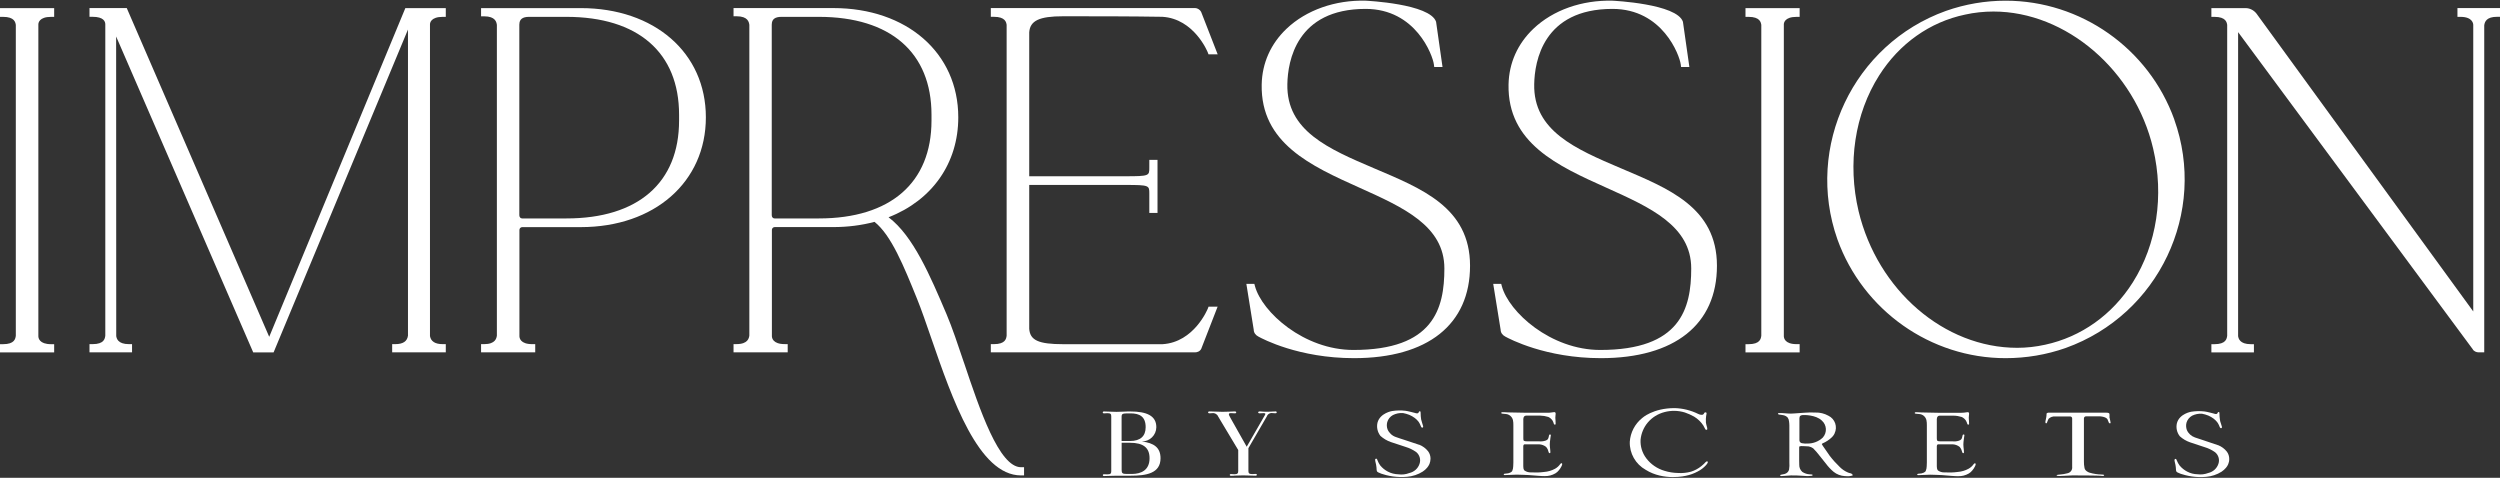 <svg width="225" height="43" viewBox="0 0 225 43" fill="none" xmlns="http://www.w3.org/2000/svg">
<rect x="0" y="0" width="225" height="43" fill="#333333" stroke="none"/>
<g clip-path="url(#clip0_220_820)">
<path d="M127.732 40.033C127.732 40.033 126.827 39.726 126.397 39.589C126.397 39.589 125.677 39.361 125.62 39.33C125.29 39.216 125.023 38.97 124.882 38.649C124.803 38.438 124.794 38.21 124.851 37.99C124.93 37.722 125.11 37.493 125.361 37.357C125.637 37.217 125.949 37.155 126.261 37.173C126.459 37.208 126.656 37.265 126.845 37.34C127.016 37.414 127.179 37.507 127.328 37.617C127.451 37.709 127.556 37.814 127.653 37.933C127.719 38.021 127.776 38.122 127.82 38.223L127.89 38.39C127.89 38.39 127.93 38.508 128.026 38.486C128.026 38.486 128.097 38.486 128.083 38.364C128.053 38.249 128.022 38.139 127.982 38.03C127.947 37.937 127.921 37.845 127.903 37.748C127.886 37.652 127.873 37.551 127.868 37.45L127.855 37.129C127.855 37.129 127.864 37.01 127.785 37.01C127.745 37.015 127.71 37.041 127.693 37.081C127.679 37.16 127.609 37.212 127.53 37.203C127.473 37.203 127.416 37.19 127.359 37.168C127.359 37.168 126.7 36.993 126.498 36.971C126.094 36.922 125.69 36.931 125.286 36.993C125.286 36.993 124.215 37.164 123.977 38.03C123.876 38.451 123.973 38.891 124.241 39.233C124.513 39.475 124.829 39.664 125.172 39.783L126.503 40.222C126.841 40.323 127.161 40.477 127.451 40.679C127.767 40.934 127.89 41.36 127.759 41.742C127.622 42.164 127.271 42.476 126.836 42.573C126.524 42.696 126.182 42.735 125.848 42.687C125.523 42.678 125.198 42.599 124.908 42.445C124.645 42.309 124.412 42.12 124.223 41.892C124.118 41.747 124.034 41.589 123.969 41.417C123.969 41.417 123.938 41.263 123.837 41.277C123.797 41.294 123.767 41.329 123.758 41.373L123.78 41.523L123.85 41.835L123.881 42.05L123.894 42.234C123.894 42.305 123.907 42.371 123.933 42.432C123.96 42.463 123.991 42.489 124.026 42.507L124.324 42.634L124.759 42.762C124.952 42.81 125.146 42.85 125.343 42.876C125.769 42.938 126.204 42.951 126.63 42.911C127.135 42.872 127.622 42.713 128.048 42.441C128.198 42.344 128.329 42.226 128.444 42.09C128.527 41.988 128.597 41.879 128.65 41.76C128.711 41.606 128.747 41.444 128.747 41.277C128.747 41.039 128.672 40.806 128.531 40.617C128.321 40.354 128.044 40.147 127.732 40.024" fill="white"/>
<path d="M140.432 41.751C140.309 41.931 140.147 42.081 139.958 42.186C139.655 42.353 139.317 42.45 138.974 42.476C138.583 42.529 138.188 42.538 137.793 42.516C137.587 42.525 137.38 42.467 137.209 42.349C137.209 42.349 137.09 42.278 137.095 41.962V40.231C137.095 40.231 137.068 39.972 137.24 39.989H138.531C138.755 40.002 138.97 40.081 139.146 40.218C139.211 40.292 139.264 40.376 139.304 40.464L139.361 40.644C139.361 40.644 139.387 40.798 139.479 40.78C139.479 40.78 139.55 40.802 139.532 40.648C139.532 40.648 139.514 40.345 139.493 40.231C139.479 40.081 139.475 39.928 139.493 39.774L139.532 39.453C139.532 39.453 139.576 39.212 139.572 39.19C139.572 39.19 139.602 39.111 139.501 39.102C139.501 39.102 139.431 39.089 139.409 39.203C139.396 39.299 139.37 39.396 139.33 39.484C139.33 39.484 139.29 39.598 139.08 39.664C138.886 39.721 138.684 39.743 138.482 39.717H137.389C137.306 39.721 137.222 39.708 137.147 39.669C137.147 39.669 137.099 39.638 137.099 39.449V37.819C137.099 37.819 137.051 37.406 137.354 37.406H138.614C138.865 37.41 139.11 37.45 139.348 37.524C139.51 37.599 139.642 37.718 139.738 37.867C139.774 37.928 139.8 37.99 139.822 38.06C139.822 38.06 139.839 38.218 139.936 38.218C139.936 38.218 140.024 38.227 140.006 38.113C140.011 38.03 140.006 37.946 139.998 37.863C139.998 37.863 139.976 37.621 139.98 37.599C139.98 37.516 139.989 37.428 139.998 37.344C139.998 37.344 140.063 37.081 139.883 37.089C139.883 37.089 139.615 37.129 139.545 37.133C139.457 37.146 139.374 37.151 139.286 37.146H137.279C137.279 37.146 135.909 37.116 135.703 37.116L135.391 37.098H135.259C135.259 37.098 135.119 37.081 135.11 37.155C135.11 37.155 135.092 37.217 135.215 37.23C135.325 37.234 135.435 37.243 135.54 37.261C135.843 37.291 136.093 37.511 136.164 37.806C136.194 37.955 136.208 38.109 136.203 38.267V41.338C136.203 41.338 136.208 41.896 136.19 41.962C136.19 42.107 136.155 42.248 136.102 42.384C136.102 42.384 136.045 42.529 135.733 42.599C135.733 42.599 135.58 42.626 135.505 42.626C135.505 42.626 135.334 42.626 135.334 42.696C135.334 42.696 135.347 42.779 135.461 42.757L136.506 42.718C136.506 42.718 137.582 42.74 137.951 42.784C137.951 42.784 138.847 42.863 139.018 42.85C139.356 42.858 139.69 42.775 139.984 42.603C140.103 42.533 140.208 42.437 140.296 42.327C140.388 42.217 140.472 42.098 140.533 41.966C140.533 41.966 140.647 41.764 140.573 41.703C140.573 41.703 140.503 41.646 140.441 41.747" fill="white"/>
<path d="M177.646 41.751C177.523 41.931 177.361 42.081 177.172 42.186C176.869 42.353 176.531 42.45 176.188 42.476C175.797 42.529 175.402 42.538 175.007 42.516C174.8 42.525 174.598 42.467 174.427 42.349C174.427 42.349 174.309 42.274 174.313 41.962V40.231C174.313 40.231 174.287 39.972 174.458 39.989H175.749C175.973 40.002 176.188 40.081 176.364 40.218C176.43 40.292 176.482 40.376 176.522 40.464L176.583 40.644C176.583 40.644 176.61 40.798 176.702 40.78C176.702 40.78 176.777 40.802 176.755 40.648C176.755 40.648 176.737 40.345 176.715 40.231C176.698 40.077 176.698 39.928 176.715 39.774L176.755 39.453C176.755 39.453 176.794 39.216 176.794 39.19C176.794 39.19 176.825 39.111 176.72 39.102C176.72 39.102 176.654 39.089 176.627 39.203C176.614 39.299 176.588 39.396 176.548 39.484C176.548 39.484 176.509 39.598 176.298 39.664C176.105 39.726 175.903 39.743 175.701 39.717H174.603C174.519 39.726 174.436 39.708 174.361 39.669C174.361 39.669 174.317 39.638 174.313 39.449V37.819C174.313 37.819 174.269 37.41 174.568 37.41H175.824C176.074 37.414 176.32 37.454 176.557 37.529C176.72 37.603 176.851 37.722 176.944 37.871C176.979 37.933 177.005 37.994 177.031 38.065C177.031 38.065 177.049 38.223 177.146 38.218C177.146 38.218 177.233 38.232 177.216 38.113C177.22 38.03 177.216 37.946 177.207 37.867C177.207 37.867 177.185 37.625 177.189 37.603C177.189 37.52 177.198 37.432 177.207 37.349C177.207 37.349 177.273 37.085 177.093 37.094C177.093 37.094 176.829 37.133 176.755 37.138C176.667 37.151 176.579 37.155 176.496 37.151H174.493C174.493 37.151 173.123 37.12 172.916 37.12L172.605 37.102C172.57 37.102 172.473 37.098 172.473 37.098C172.473 37.098 172.337 37.085 172.324 37.16C172.324 37.16 172.306 37.225 172.429 37.234C172.539 37.239 172.644 37.248 172.754 37.265C173.057 37.291 173.307 37.511 173.378 37.81C173.408 37.959 173.422 38.113 173.417 38.271V41.343C173.417 41.343 173.421 41.901 173.404 41.966C173.404 42.111 173.369 42.252 173.316 42.388C173.316 42.388 173.259 42.533 172.947 42.603C172.947 42.603 172.794 42.63 172.719 42.63C172.719 42.63 172.548 42.63 172.548 42.7C172.548 42.7 172.556 42.784 172.675 42.762L173.72 42.722C173.72 42.722 174.796 42.744 175.165 42.792C175.165 42.792 176.061 42.872 176.232 42.858C176.57 42.867 176.904 42.784 177.198 42.612C177.317 42.542 177.422 42.445 177.51 42.336C177.602 42.226 177.686 42.103 177.747 41.975C177.747 41.975 177.861 41.769 177.787 41.712C177.787 41.712 177.716 41.65 177.655 41.755" fill="white"/>
<path d="M153.659 41.527C153.58 41.47 153.361 41.742 153.361 41.742L153.124 41.949C152.847 42.173 152.531 42.344 152.193 42.45C151.806 42.555 151.407 42.595 151.011 42.568C150.603 42.56 150.199 42.494 149.808 42.375C149.149 42.182 148.57 41.786 148.157 41.237C147.797 40.758 147.617 40.165 147.652 39.567C147.709 39.001 147.933 38.465 148.297 38.03C148.688 37.568 149.211 37.243 149.799 37.089C150.405 36.927 151.042 36.94 151.639 37.124C151.925 37.221 152.201 37.344 152.465 37.493C152.799 37.696 153.084 37.968 153.299 38.293C153.317 38.311 153.488 38.649 153.488 38.649C153.725 38.794 153.642 38.486 153.642 38.486C153.615 38.447 153.532 38.038 153.532 38.038C153.523 37.924 153.523 37.81 153.528 37.696C153.536 37.538 153.558 37.384 153.589 37.23C153.611 37.098 153.493 37.111 153.493 37.111C153.449 37.107 153.405 37.124 153.387 37.164C153.37 37.199 153.352 37.234 153.326 37.265C153.286 37.313 153.225 37.34 153.163 37.335C153.053 37.335 152.939 37.309 152.843 37.256C152.184 36.931 151.464 36.751 150.726 36.729C148.754 36.725 147.788 37.63 147.788 37.63C147.138 38.157 146.738 38.926 146.681 39.756C146.646 40.798 147.199 41.773 148.113 42.283C149.751 43.311 151.736 42.819 151.736 42.819C152.1 42.744 152.452 42.617 152.781 42.441C153.067 42.3 153.321 42.107 153.536 41.87C153.809 41.571 153.664 41.523 153.664 41.523" fill="white"/>
<path d="M162.667 39.919C162.517 39.932 162.368 39.923 162.219 39.893H162.197C162.048 39.879 161.933 39.748 161.947 39.603V37.761C161.947 37.761 161.925 37.511 162.026 37.423C162.105 37.375 162.197 37.349 162.289 37.353C162.289 37.353 163.405 37.305 163.967 37.854C164.415 38.249 164.454 38.93 164.055 39.379C163.681 39.734 163.181 39.928 162.662 39.919M166.685 42.656L166.549 42.595C166.465 42.582 166.382 42.555 166.303 42.52C166.035 42.406 165.794 42.243 165.587 42.037C165.258 41.72 164.95 41.382 164.674 41.022L164.059 40.134L163.975 39.994C163.975 39.994 163.932 39.963 164.028 39.906C164.349 39.77 164.639 39.576 164.889 39.334C164.977 39.242 165.051 39.141 165.108 39.027V39.014C165.403 38.416 165.152 37.7 164.555 37.414C164.199 37.217 163.8 37.116 163.391 37.129C163.058 37.111 162.724 37.12 162.39 37.146C162.39 37.146 161.622 37.199 161.455 37.212H161.459C161.261 37.23 161.059 37.23 160.862 37.212L160.339 37.173H160.12C160.12 37.173 160.014 37.173 160.019 37.239C160.019 37.239 160.01 37.291 160.133 37.313C160.133 37.313 160.41 37.344 160.493 37.366C160.642 37.392 160.783 37.467 160.888 37.577C160.958 37.674 161.002 37.788 161.011 37.907C161.029 38.034 161.042 38.161 161.042 38.289V40.033V41.619C161.059 41.83 161.051 42.045 161.016 42.256C160.98 42.406 160.884 42.533 160.748 42.603C160.664 42.648 160.568 42.678 160.471 42.687L160.273 42.727C160.273 42.727 160.212 42.748 160.212 42.792C160.212 42.792 160.225 42.858 160.361 42.845L161.2 42.788C161.556 42.784 161.907 42.797 162.258 42.823C162.509 42.854 162.763 42.858 163.018 42.823C163.018 42.823 163.145 42.828 163.137 42.748C163.137 42.748 163.15 42.691 162.895 42.691C162.654 42.683 162.416 42.608 162.21 42.472C162.026 42.309 161.925 42.076 161.933 41.835C161.933 41.835 161.92 41.553 161.925 41.483V40.284C161.925 40.284 161.929 40.174 161.96 40.174C162.012 40.161 162.065 40.152 162.113 40.147C162.113 40.147 162.689 40.161 162.79 40.178C162.935 40.205 163.066 40.266 163.185 40.349C163.4 40.565 163.598 40.798 163.782 41.039L164.331 41.725C164.533 41.997 164.766 42.248 165.029 42.467C165.315 42.696 165.666 42.828 166.031 42.85C166.031 42.85 166.171 42.863 166.325 42.863C166.422 42.863 166.518 42.85 166.61 42.828C166.654 42.819 166.698 42.806 166.738 42.784C166.738 42.784 166.808 42.748 166.667 42.669" fill="white"/>
<path d="M199.626 40.068C199.626 40.068 198.73 39.761 198.308 39.624C198.308 39.624 197.597 39.396 197.544 39.37C197.219 39.255 196.951 39.014 196.815 38.697C196.741 38.486 196.727 38.258 196.784 38.043C196.863 37.775 197.044 37.551 197.285 37.414C197.562 37.278 197.865 37.217 198.172 37.234C198.37 37.269 198.563 37.327 198.747 37.401C198.914 37.472 199.077 37.568 199.222 37.674C199.34 37.766 199.45 37.871 199.542 37.986C199.608 38.074 199.665 38.17 199.709 38.271L199.779 38.438C199.779 38.438 199.819 38.557 199.916 38.535C199.916 38.535 199.986 38.535 199.973 38.412C199.946 38.298 199.911 38.188 199.872 38.082C199.837 37.99 199.81 37.898 199.797 37.801C199.779 37.704 199.766 37.603 199.762 37.507L199.749 37.195C199.749 37.195 199.757 37.076 199.683 37.076C199.643 37.081 199.608 37.107 199.591 37.142C199.577 37.217 199.507 37.269 199.428 37.261C199.371 37.261 199.314 37.248 199.261 37.225C199.261 37.225 198.611 37.05 198.414 37.032C198.014 36.984 197.614 36.993 197.219 37.054C197.219 37.054 196.161 37.221 195.924 38.078C195.823 38.491 195.919 38.93 196.183 39.264C196.451 39.506 196.762 39.69 197.105 39.809L198.418 40.244C198.752 40.341 199.068 40.495 199.353 40.697C199.665 40.947 199.788 41.369 199.656 41.747C199.52 42.16 199.173 42.472 198.747 42.568C198.436 42.687 198.102 42.727 197.773 42.683C197.448 42.678 197.131 42.595 196.846 42.445C196.587 42.309 196.354 42.125 196.165 41.896C196.06 41.755 195.976 41.597 195.91 41.435C195.91 41.435 195.88 41.29 195.779 41.299C195.739 41.316 195.708 41.351 195.7 41.395L195.722 41.54L195.792 41.843L195.823 42.059L195.836 42.243C195.836 42.309 195.849 42.38 195.875 42.441C195.902 42.472 195.932 42.498 195.968 42.516L196.262 42.643L196.688 42.766C196.877 42.814 197.07 42.854 197.267 42.88C197.689 42.942 198.115 42.955 198.541 42.916C199.042 42.876 199.525 42.718 199.946 42.45C200.091 42.353 200.223 42.234 200.337 42.103C200.421 42.002 200.491 41.896 200.539 41.778C200.601 41.628 200.636 41.465 200.631 41.303C200.631 41.07 200.561 40.842 200.421 40.653C200.214 40.389 199.942 40.187 199.63 40.064" fill="white"/>
<path d="M189.855 37.608C189.855 37.608 189.855 37.318 189.855 37.296C189.855 37.296 189.872 37.173 189.714 37.151L189.508 37.138H184.44C184.44 37.138 184.172 37.116 184.189 37.274C184.189 37.375 184.181 37.48 184.159 37.581L184.097 37.88C184.097 37.88 184.049 38.065 184.137 38.096C184.137 38.096 184.22 38.131 184.255 37.964C184.286 37.867 184.33 37.775 184.378 37.687C184.536 37.538 184.747 37.463 184.962 37.48H186.311C186.412 37.48 186.495 37.555 186.495 37.656C186.495 37.656 186.495 37.66 186.495 37.665V42.015C186.53 42.283 186.35 42.533 186.087 42.59C185.867 42.652 185.647 42.687 185.419 42.705C185.419 42.705 185.059 42.727 185.099 42.779C185.099 42.779 185.059 42.85 185.406 42.841L186.486 42.788C186.486 42.788 188.875 42.779 189.227 42.836C189.227 42.836 189.42 42.836 189.363 42.762C189.363 42.762 189.38 42.709 189.156 42.709C188.774 42.7 188.401 42.643 188.036 42.533C188.036 42.533 187.65 42.401 187.606 42.12C187.567 41.927 187.549 41.725 187.553 41.527V37.66C187.553 37.559 187.628 37.476 187.725 37.472H189.016C189.016 37.472 189.499 37.493 189.666 37.722L189.758 37.946C189.758 37.946 189.806 38.126 189.894 38.096C189.894 38.096 189.995 38.135 189.934 37.928L189.868 37.617L189.855 37.608Z" fill="white"/>
<path d="M101.866 42.656H101.418C101.018 42.656 100.948 42.59 100.948 42.296V39.849H101.69C102.911 39.849 103.46 40.301 103.46 41.242C103.46 42.318 102.7 42.656 101.861 42.656M100.944 37.516C100.944 37.23 101.036 37.203 101.58 37.203H101.739C102.569 37.203 103.109 37.493 103.109 38.447C103.109 39.242 102.648 39.69 101.703 39.69H100.944V37.52V37.516ZM102.766 39.743V39.734C103.482 39.734 104.062 39.159 104.07 38.447C104.07 37.419 103.21 37.032 101.721 37.032H101.515C101.255 37.032 100.913 37.067 100.487 37.067C100.1 37.067 99.635 37.032 99.367 37.032C99.288 37.032 99.249 37.059 99.249 37.124C99.249 37.182 99.293 37.203 99.358 37.203C99.424 37.203 99.508 37.186 99.653 37.186C99.947 37.186 100.013 37.252 100.013 37.467V42.41C100.013 42.626 99.942 42.691 99.653 42.691C99.512 42.691 99.424 42.683 99.358 42.683C99.293 42.683 99.257 42.7 99.257 42.757C99.257 42.823 99.293 42.845 99.367 42.845C99.644 42.845 100.035 42.814 100.487 42.814H101.756C103.153 42.814 104.448 42.612 104.448 41.242C104.448 40.279 103.846 39.862 102.766 39.734" fill="white"/>
<path d="M114.777 37.028C114.487 37.028 114.36 37.059 114.07 37.059C113.842 37.059 113.618 37.05 113.394 37.028C113.288 37.028 113.236 37.059 113.236 37.124C113.236 37.164 113.28 37.199 113.376 37.199C113.438 37.199 113.587 37.182 113.71 37.182C113.969 37.182 113.877 37.3 113.802 37.428L112.204 40.205L110.759 37.643C110.535 37.265 110.544 37.182 110.794 37.182C110.961 37.182 111.062 37.199 111.137 37.199C111.229 37.199 111.26 37.164 111.26 37.124C111.26 37.059 111.216 37.028 111.11 37.028C110.961 37.028 110.61 37.063 110.021 37.063C109.736 37.063 109.147 37.028 108.862 37.028C108.778 37.028 108.73 37.05 108.73 37.124C108.73 37.173 108.778 37.199 108.862 37.199C108.972 37.199 109.002 37.182 109.121 37.182C109.34 37.155 109.551 37.283 109.635 37.489L111.44 40.503V42.393C111.44 42.608 111.369 42.683 111.079 42.683C110.935 42.683 110.864 42.665 110.781 42.665C110.715 42.665 110.68 42.691 110.68 42.744C110.68 42.797 110.719 42.823 110.781 42.823C110.847 42.823 110.948 42.814 111.079 42.814V42.806C111.334 42.806 111.624 42.784 111.892 42.784C112.173 42.784 112.458 42.797 112.717 42.806C112.849 42.806 112.95 42.814 113.007 42.814C113.078 42.814 113.117 42.788 113.117 42.731C113.117 42.674 113.073 42.652 113.007 42.652C112.933 42.652 112.867 42.669 112.717 42.669C112.423 42.669 112.357 42.595 112.357 42.38V40.336L114.013 37.48C114.088 37.269 114.303 37.142 114.527 37.177C114.619 37.177 114.685 37.195 114.777 37.195C114.852 37.195 114.904 37.173 114.904 37.12C114.904 37.045 114.856 37.023 114.777 37.023" fill="white"/>
<path d="M0 1.517H0.272C1.317 1.517 1.388 2.022 1.423 2.242V30.213C1.388 30.481 1.317 30.977 0.272 30.977H0V31.716H4.875V30.977H4.602C3.535 30.977 3.452 30.424 3.452 30.253V2.194C3.452 2.079 3.509 1.517 4.602 1.517H4.875V0.73H0V1.517Z" fill="white"/>
<path d="M24.224 30.301L11.48 0.893L11.409 0.726H8.054V1.512H8.326C9.328 1.512 9.477 1.934 9.477 2.189V30.209C9.442 30.477 9.372 30.973 8.326 30.973H8.054V31.711H11.884V30.973H11.611C10.588 30.973 10.496 30.446 10.461 30.248L10.452 3.283L22.718 31.549L22.788 31.716H24.623L36.718 2.659V30.209C36.647 30.723 36.27 30.973 35.567 30.973H35.295V31.711H40.121V30.973H39.849C39.159 30.973 38.782 30.727 38.698 30.248V2.194C38.698 2.079 38.755 1.517 39.849 1.517H40.121V0.73H36.481L24.233 30.305L24.224 30.301Z" fill="white"/>
<path d="M46.743 2.194C46.743 1.737 47.029 1.517 47.608 1.517H50.981C57.423 1.517 61.117 4.729 61.117 10.326V10.849C61.117 16.447 57.423 19.659 50.981 19.659H46.989C46.844 19.659 46.739 19.536 46.739 19.365V2.194H46.743ZM52.268 0.73H43.296V1.469H43.568C44.605 1.469 44.684 2.005 44.719 2.242V30.204C44.684 30.433 44.596 30.973 43.568 30.973H43.296V31.711H48.17V30.973H47.898C46.831 30.973 46.748 30.419 46.748 30.248V20.692C46.748 20.56 46.862 20.441 46.998 20.441H52.272C58.899 20.441 63.528 16.377 63.528 10.559C63.528 4.742 58.89 0.73 52.268 0.73Z" fill="white"/>
<path d="M109.595 27.599H108.769L108.703 27.774C108.69 27.805 107.478 30.802 104.632 30.977H95.683C93.469 30.977 92.701 30.626 92.63 29.589V16.645H101.291C103.438 16.645 103.438 16.689 103.438 17.418V19.167H104.176V14.386H103.438V15.089C103.438 15.819 103.438 15.863 101.291 15.863H92.63V2.918C92.701 1.86 93.531 1.464 95.683 1.464C98.634 1.464 101.681 1.464 104.615 1.512C107.478 1.688 108.69 4.685 108.699 4.716L108.765 4.891H109.591L108.102 1.069C108.01 0.88 107.768 0.726 107.57 0.726H89.174V1.512H89.447C90.492 1.512 90.562 2.018 90.597 2.237V30.209C90.562 30.477 90.492 30.973 89.447 30.973H89.174V31.711H107.57C107.711 31.711 107.988 31.645 108.111 31.395L109.586 27.599H109.595Z" fill="white"/>
<path d="M123.635 15.133C119.59 13.407 115.77 11.781 115.862 7.567C115.901 5.533 116.661 0.801 122.906 0.801C127.42 0.801 128.94 4.97 129.049 5.792L129.08 6.029H129.827L129.247 1.961C128.707 0.335 122.976 0.067 122.915 0.063C120.174 -0.012 117.561 0.902 115.791 2.585C114.369 3.938 113.591 5.673 113.552 7.607C113.451 12.888 117.987 14.931 122.379 16.904C126.296 18.666 129.994 20.327 129.994 24.163C129.994 27.788 129.019 31.496 121.808 31.496C117.346 31.496 113.583 28.095 112.946 25.753L112.893 25.551H112.173L112.836 29.677C112.836 29.932 112.998 30.165 113.262 30.296C113.618 30.494 116.889 32.234 121.856 32.234C128.496 32.234 132.304 29.202 132.304 23.921C132.304 18.64 127.895 16.952 123.635 15.133Z" fill="white"/>
<path d="M145.852 15.133C141.807 13.407 137.986 11.781 138.079 7.567C138.118 5.533 138.878 0.801 145.123 0.801C149.637 0.801 151.157 4.97 151.266 5.792L151.297 6.029H152.044L151.464 1.961C150.924 0.335 145.193 0.067 145.131 0.063C142.378 -0.008 139.778 0.902 138.008 2.585C136.585 3.938 135.808 5.673 135.769 7.607C135.668 12.888 140.204 14.931 144.596 16.904C148.513 18.666 152.21 20.327 152.21 24.163C152.21 27.788 151.236 31.496 144.025 31.496C139.563 31.496 135.799 28.095 135.163 25.753L135.11 25.551H134.39L135.057 29.677C135.057 29.932 135.22 30.165 135.483 30.297C135.839 30.494 139.111 32.234 144.077 32.234C150.717 32.234 154.525 29.202 154.525 23.921C154.525 18.64 150.116 16.952 145.856 15.133" fill="white"/>
<path d="M161.968 30.973H161.696C160.629 30.973 160.545 30.419 160.545 30.248V2.194C160.545 2.079 160.603 1.517 161.696 1.517H161.968V0.73H157.094V1.517H157.366C158.407 1.517 158.481 2.022 158.517 2.242V30.213C158.481 30.481 158.411 30.977 157.366 30.977H157.094V31.716H161.968V30.977V30.973Z" fill="white"/>
<path d="M191.954 25.41C190.109 28.332 187.303 30.327 184.058 31.026C183.228 31.21 182.385 31.303 181.55 31.303C174.989 31.303 168.986 26.131 167.273 19.009C166.255 14.703 166.927 10.247 169.127 6.785C170.945 3.92 173.69 1.978 176.856 1.315C177.677 1.13 178.56 1.038 179.412 1.038C185.959 1.038 192.138 6.346 193.785 13.38C194.782 17.607 194.115 21.992 191.954 25.41ZM195.687 10.753C193.386 4.36 187.281 0.063 180.505 0.063C178.678 0.063 176.873 0.37 175.134 0.981C166.808 3.969 162.425 13.191 165.368 21.544C167.669 27.937 173.751 32.234 180.501 32.234C182.358 32.234 184.181 31.927 185.916 31.316C194.286 28.315 198.669 19.092 195.682 10.753" fill="white"/>
<path d="M221.17 0.73V1.517H221.443C222.563 1.517 222.593 2.167 222.593 2.242V28.029L203.077 1.214C202.836 0.911 202.471 0.73 202.102 0.73H199.024V1.517H199.296C200.341 1.517 200.412 2.022 200.447 2.242V30.213C200.412 30.481 200.341 30.977 199.296 30.977H199.024V31.716H202.853V30.977H202.581C201.558 30.977 201.466 30.45 201.43 30.253V2.892L222.536 31.417C222.637 31.619 222.883 31.711 223.068 31.711H223.581V2.277C223.625 1.947 223.797 1.512 224.732 1.512H225.009V0.726H221.179L221.17 0.73Z" fill="white"/>
<path d="M69.461 2.194C69.461 1.737 69.746 1.517 70.326 1.517H73.699C80.141 1.517 83.835 4.729 83.835 10.326V10.849C83.835 16.447 80.141 19.659 73.699 19.659H69.707C69.562 19.659 69.457 19.536 69.457 19.365V2.194H69.461ZM86.768 32.673C86.215 31.026 85.692 29.466 85.187 28.275C83.712 24.813 82.192 21.232 79.97 19.554C83.905 18.02 86.245 14.681 86.245 10.559C86.245 4.768 81.617 0.726 74.99 0.726H66.018V1.464H66.29C67.327 1.464 67.406 2 67.441 2.237V30.2C67.406 30.428 67.318 30.969 66.29 30.969H66.018V31.707H70.893V30.969H70.62C69.553 30.969 69.47 30.415 69.47 30.244V20.687C69.47 20.555 69.584 20.437 69.72 20.437H74.994C76.29 20.437 77.537 20.279 78.705 19.967C80.212 21.162 81.34 23.947 82.535 26.896C82.93 27.871 83.356 29.11 83.808 30.419C85.71 35.929 88.077 42.788 91.893 42.788H92.165V42.05H91.893C89.917 42.05 88.173 36.852 86.772 32.678" fill="white"/>
</g>
<defs>
<clipPath id="clip0_220_820">
<rect width="225" height="43" fill="white"/>
</clipPath>
</defs>
</svg>

